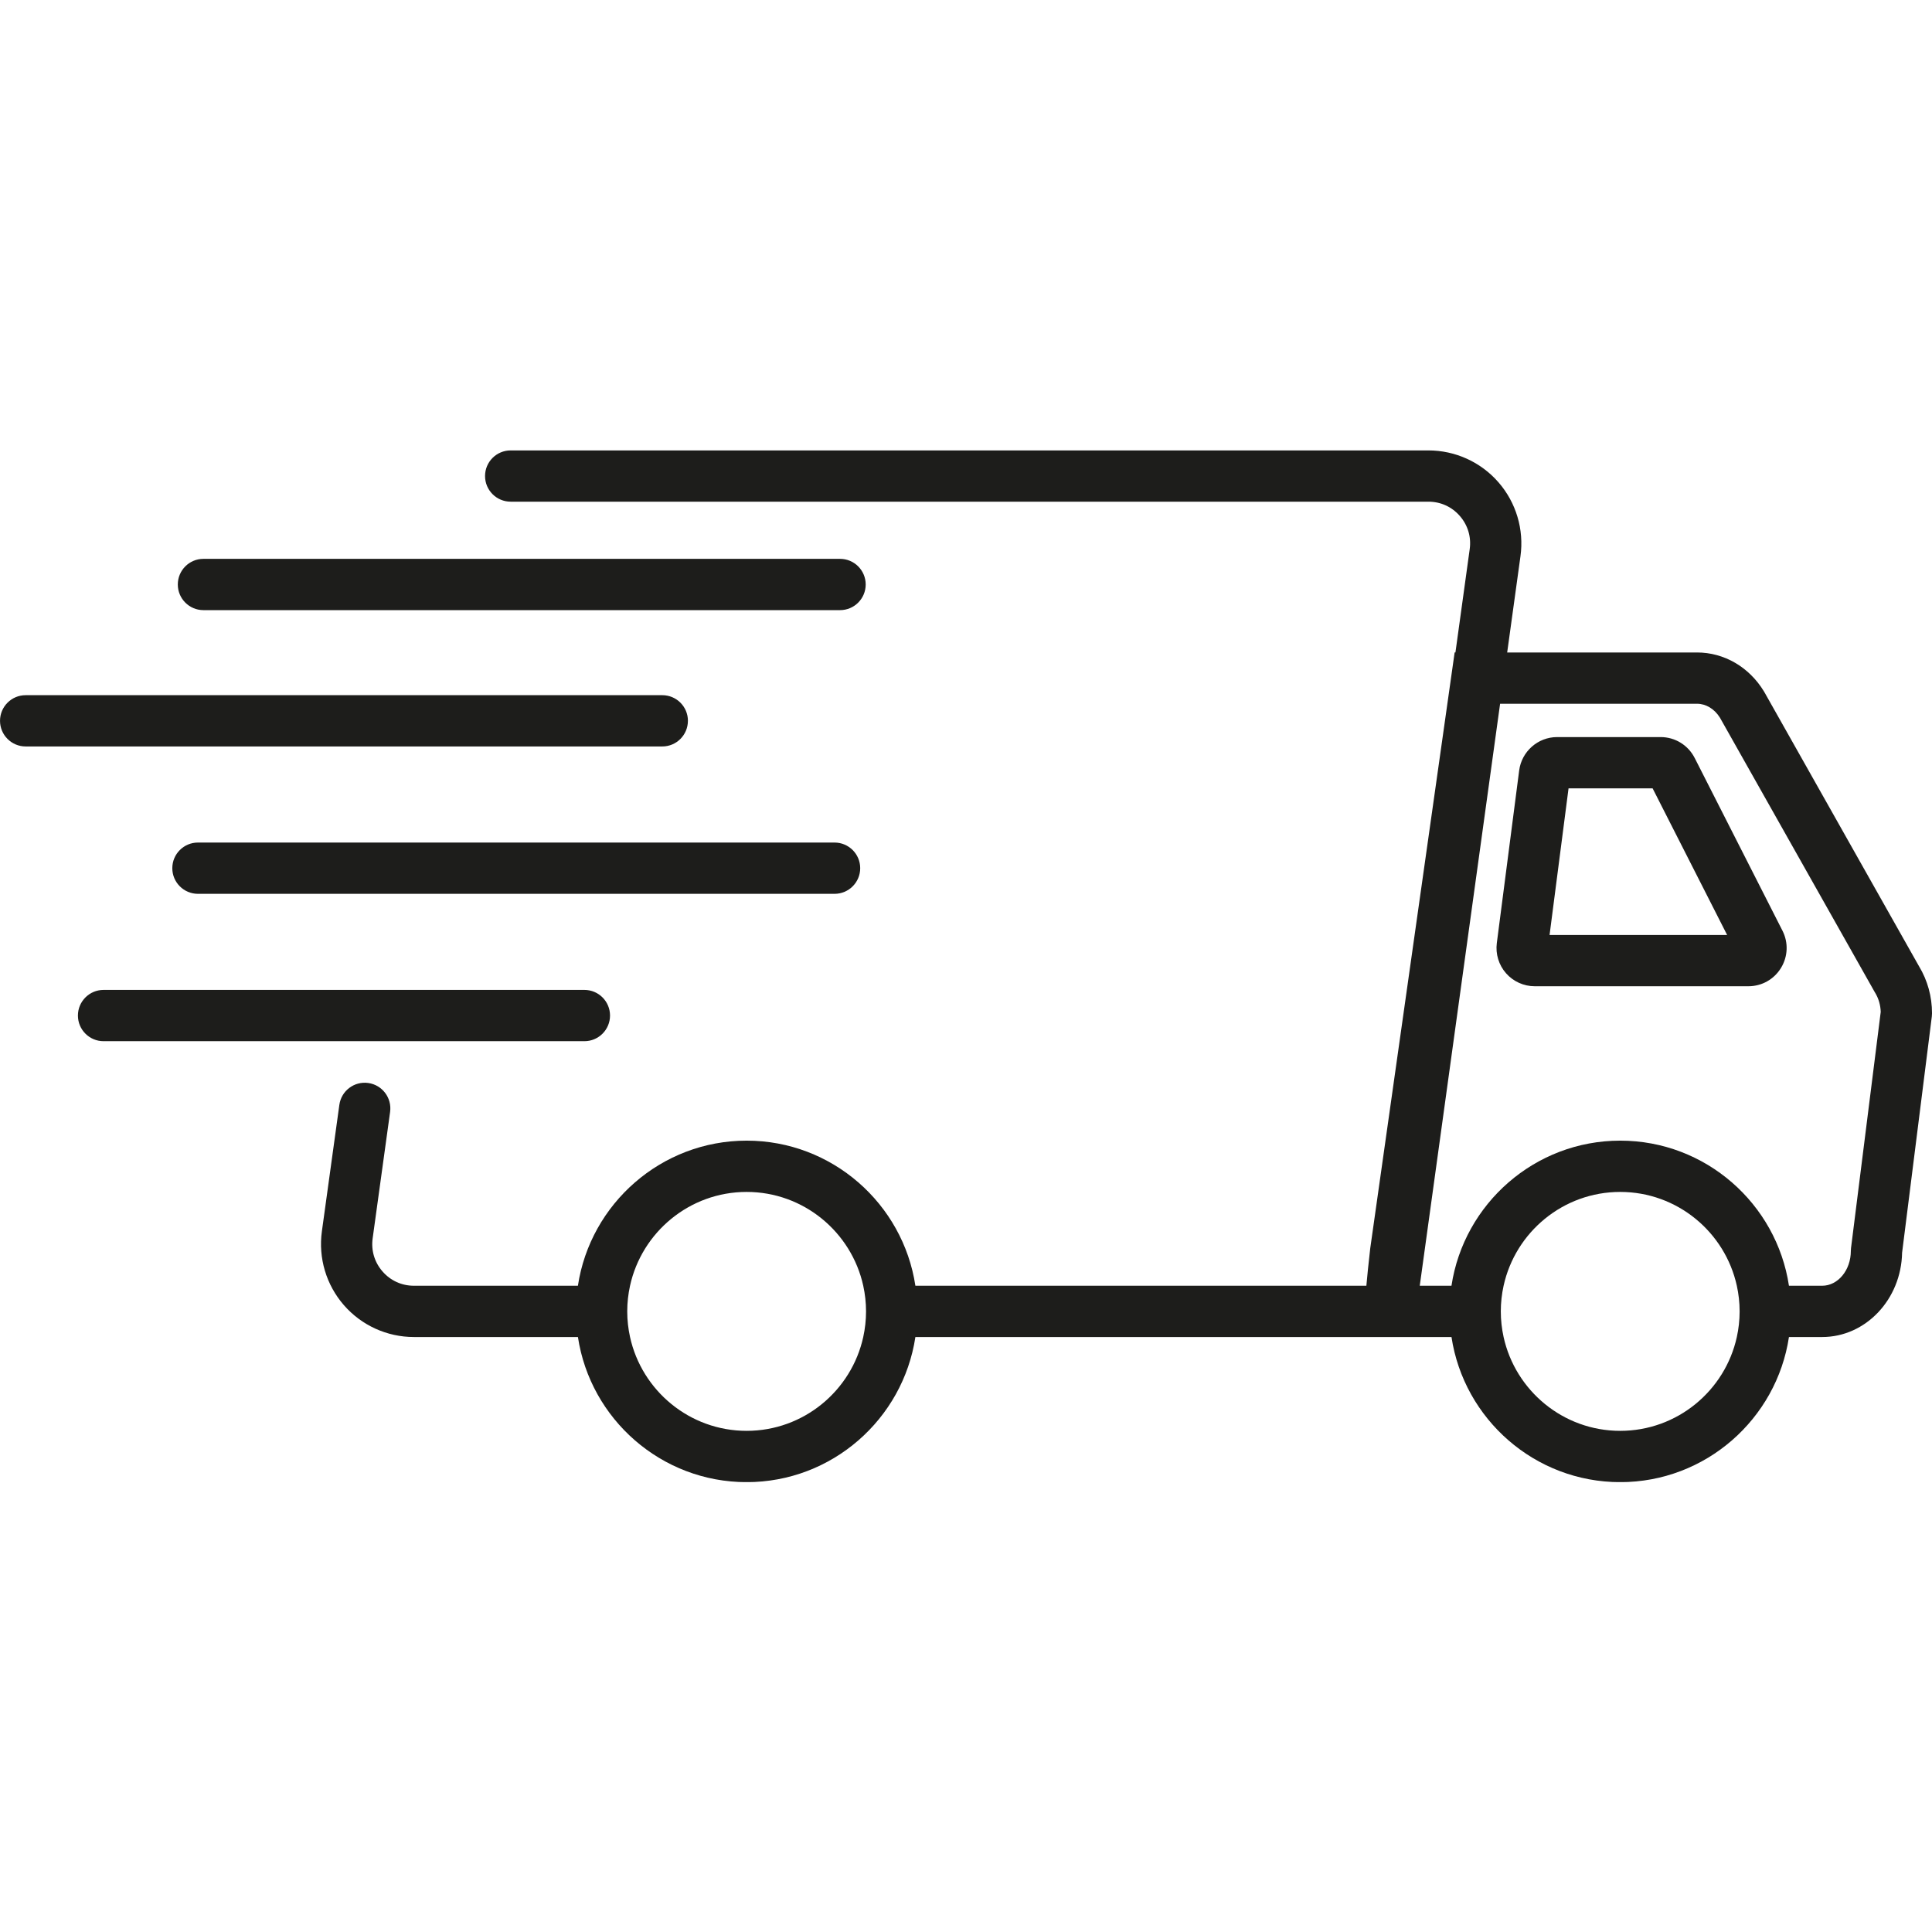 <svg version="1.0" preserveAspectRatio="xMidYMid meet" height="500" viewBox="0 0 375 375" zoomAndPan="magnify" width="500" xmlns:xlink="http://www.w3.org/1999/xlink" xmlns="http://www.w3.org/2000/svg"><defs><clipPath id="ba6bef6348"><path clip-rule="nonzero" d="M 62 87.422 L 375 87.422 L 375 287.672 L 62 287.672 Z M 62 87.422"></path></clipPath></defs><g clip-path="url(#ba6bef6348)"><path fill-rule="nonzero" fill-opacity="1" d="M 372.496 187.582 L 342.449 134.312 L 342.359 134.164 C 339.484 129.453 334.637 126.645 329.395 126.645 L 292.543 126.645 L 295.125 107.941 C 295.836 102.773 294.281 97.551 290.855 93.617 C 287.43 89.68 282.469 87.426 277.254 87.426 L 99.121 87.426 C 96.375 87.426 94.148 89.652 94.148 92.398 C 94.148 95.148 96.375 97.375 99.121 97.375 L 277.254 97.375 C 279.629 97.375 281.797 98.363 283.355 100.152 C 284.914 101.945 285.594 104.227 285.27 106.578 L 282.5 126.641 L 282.344 126.641 L 265.988 242.117 L 265.969 242.246 C 265.609 245.375 265.371 247.758 265.211 249.562 L 177.676 249.562 C 175.27 233.641 161.5 221.398 144.926 221.398 C 128.352 221.398 114.578 233.641 112.172 249.562 L 80.344 249.562 C 77.973 249.562 75.805 248.578 74.246 246.785 C 72.688 244.996 72.008 242.715 72.332 240.359 L 75.719 215.82 C 76.094 213.098 74.191 210.582 71.473 210.207 C 68.742 209.832 66.242 211.734 65.867 214.457 L 62.477 239 C 61.762 244.172 63.32 249.391 66.746 253.328 C 70.172 257.262 75.129 259.516 80.348 259.516 L 112.176 259.516 C 114.582 275.438 128.352 287.684 144.926 287.684 C 161.5 287.684 175.27 275.438 177.676 259.516 L 281.734 259.516 C 284.141 275.438 297.91 287.684 314.484 287.684 C 331.059 287.684 344.828 275.438 347.234 259.516 L 353.684 259.516 C 362.133 259.516 369.027 252.207 369.195 243.152 L 374.965 197.309 L 375.004 196.688 C 375.004 193.441 374.137 190.297 372.5 187.582 Z M 168.098 254.539 C 168.098 256.246 167.906 257.914 167.555 259.516 C 165.273 269.918 155.996 277.727 144.922 277.727 C 133.848 277.727 124.574 269.914 122.289 259.516 C 121.938 257.91 121.746 256.246 121.746 254.539 C 121.746 252.832 121.938 251.164 122.289 249.562 C 124.574 239.16 133.852 231.352 144.922 231.352 C 155.992 231.352 165.27 239.164 167.555 249.562 C 167.906 251.168 168.098 252.832 168.098 254.539 Z M 337.66 254.539 C 337.66 256.246 337.469 257.914 337.117 259.516 C 334.832 269.918 325.555 277.727 314.484 277.727 C 303.41 277.727 294.133 269.914 291.848 259.516 C 291.496 257.91 291.305 256.246 291.305 254.539 C 291.305 252.832 291.496 251.164 291.848 249.562 C 294.133 239.16 303.41 231.352 314.484 231.352 C 325.555 231.352 334.832 239.164 337.117 249.562 C 337.469 251.168 337.66 252.832 337.66 254.539 Z M 359.285 242.191 L 359.246 242.812 C 359.246 246.535 356.75 249.562 353.68 249.562 L 347.234 249.562 C 344.828 233.641 331.059 221.398 314.484 221.398 C 297.91 221.398 284.137 233.641 281.73 249.562 L 275.574 249.562 L 291.168 136.598 L 329.398 136.598 C 331.125 136.598 332.777 137.602 333.832 139.289 L 363.871 192.543 L 363.961 192.691 C 364.629 193.785 365.004 195.066 365.047 196.41 L 359.289 242.191 Z M 359.285 242.191" fill="#1d1d1b"></path></g><path fill-rule="nonzero" fill-opacity="1" d="M 328.938 147.129 C 327.668 144.625 325.129 143.066 322.324 143.066 L 302.234 143.066 C 298.516 143.066 295.352 145.852 294.871 149.539 L 290.531 183.051 C 290.258 185.168 290.91 187.301 292.316 188.906 C 293.727 190.512 295.758 191.43 297.891 191.43 L 339.355 191.43 C 341.957 191.43 344.324 190.105 345.684 187.887 C 347.043 185.668 347.152 182.957 345.973 180.641 L 328.941 147.129 Z M 300.77 181.477 L 304.453 153.023 L 320.773 153.023 L 335.234 181.477 Z M 300.77 181.477" fill="#1d1d1b"></path><path fill-rule="nonzero" fill-opacity="1" d="M 133.527 139.91 C 133.527 137.16 131.297 134.934 128.551 134.934 L 4.98 134.934 C 2.234 134.934 0.004 137.16 0.004 139.91 C 0.004 142.656 2.234 144.887 4.98 144.887 L 128.551 144.887 C 131.297 144.887 133.523 142.656 133.523 139.91 Z M 133.527 139.91" fill="#1d1d1b"></path><path fill-rule="nonzero" fill-opacity="1" d="M 161.992 163.539 L 38.418 163.539 C 35.672 163.539 33.445 165.766 33.445 168.516 C 33.445 171.262 35.672 173.492 38.418 173.492 L 161.988 173.492 C 164.734 173.492 166.965 171.262 166.965 168.516 C 166.965 165.766 164.734 163.539 161.988 163.539 Z M 161.992 163.539" fill="#1d1d1b"></path><path fill-rule="nonzero" fill-opacity="1" d="M 118.406 197.117 C 118.406 194.371 116.18 192.141 113.434 192.141 L 20.098 192.141 C 17.352 192.141 15.125 194.371 15.125 197.117 C 15.125 199.867 17.352 202.094 20.098 202.094 L 113.434 202.094 C 116.18 202.094 118.406 199.867 118.406 197.117 Z M 118.406 197.117" fill="#1d1d1b"></path><path fill-rule="nonzero" fill-opacity="1" d="M 39.484 118.426 L 163.055 118.426 C 165.801 118.426 168.031 116.199 168.031 113.449 C 168.031 110.703 165.801 108.473 163.055 108.473 L 39.484 108.473 C 36.738 108.473 34.512 110.703 34.512 113.449 C 34.512 116.199 36.738 118.426 39.484 118.426 Z M 39.484 118.426" fill="#1d1d1b"></path></svg>